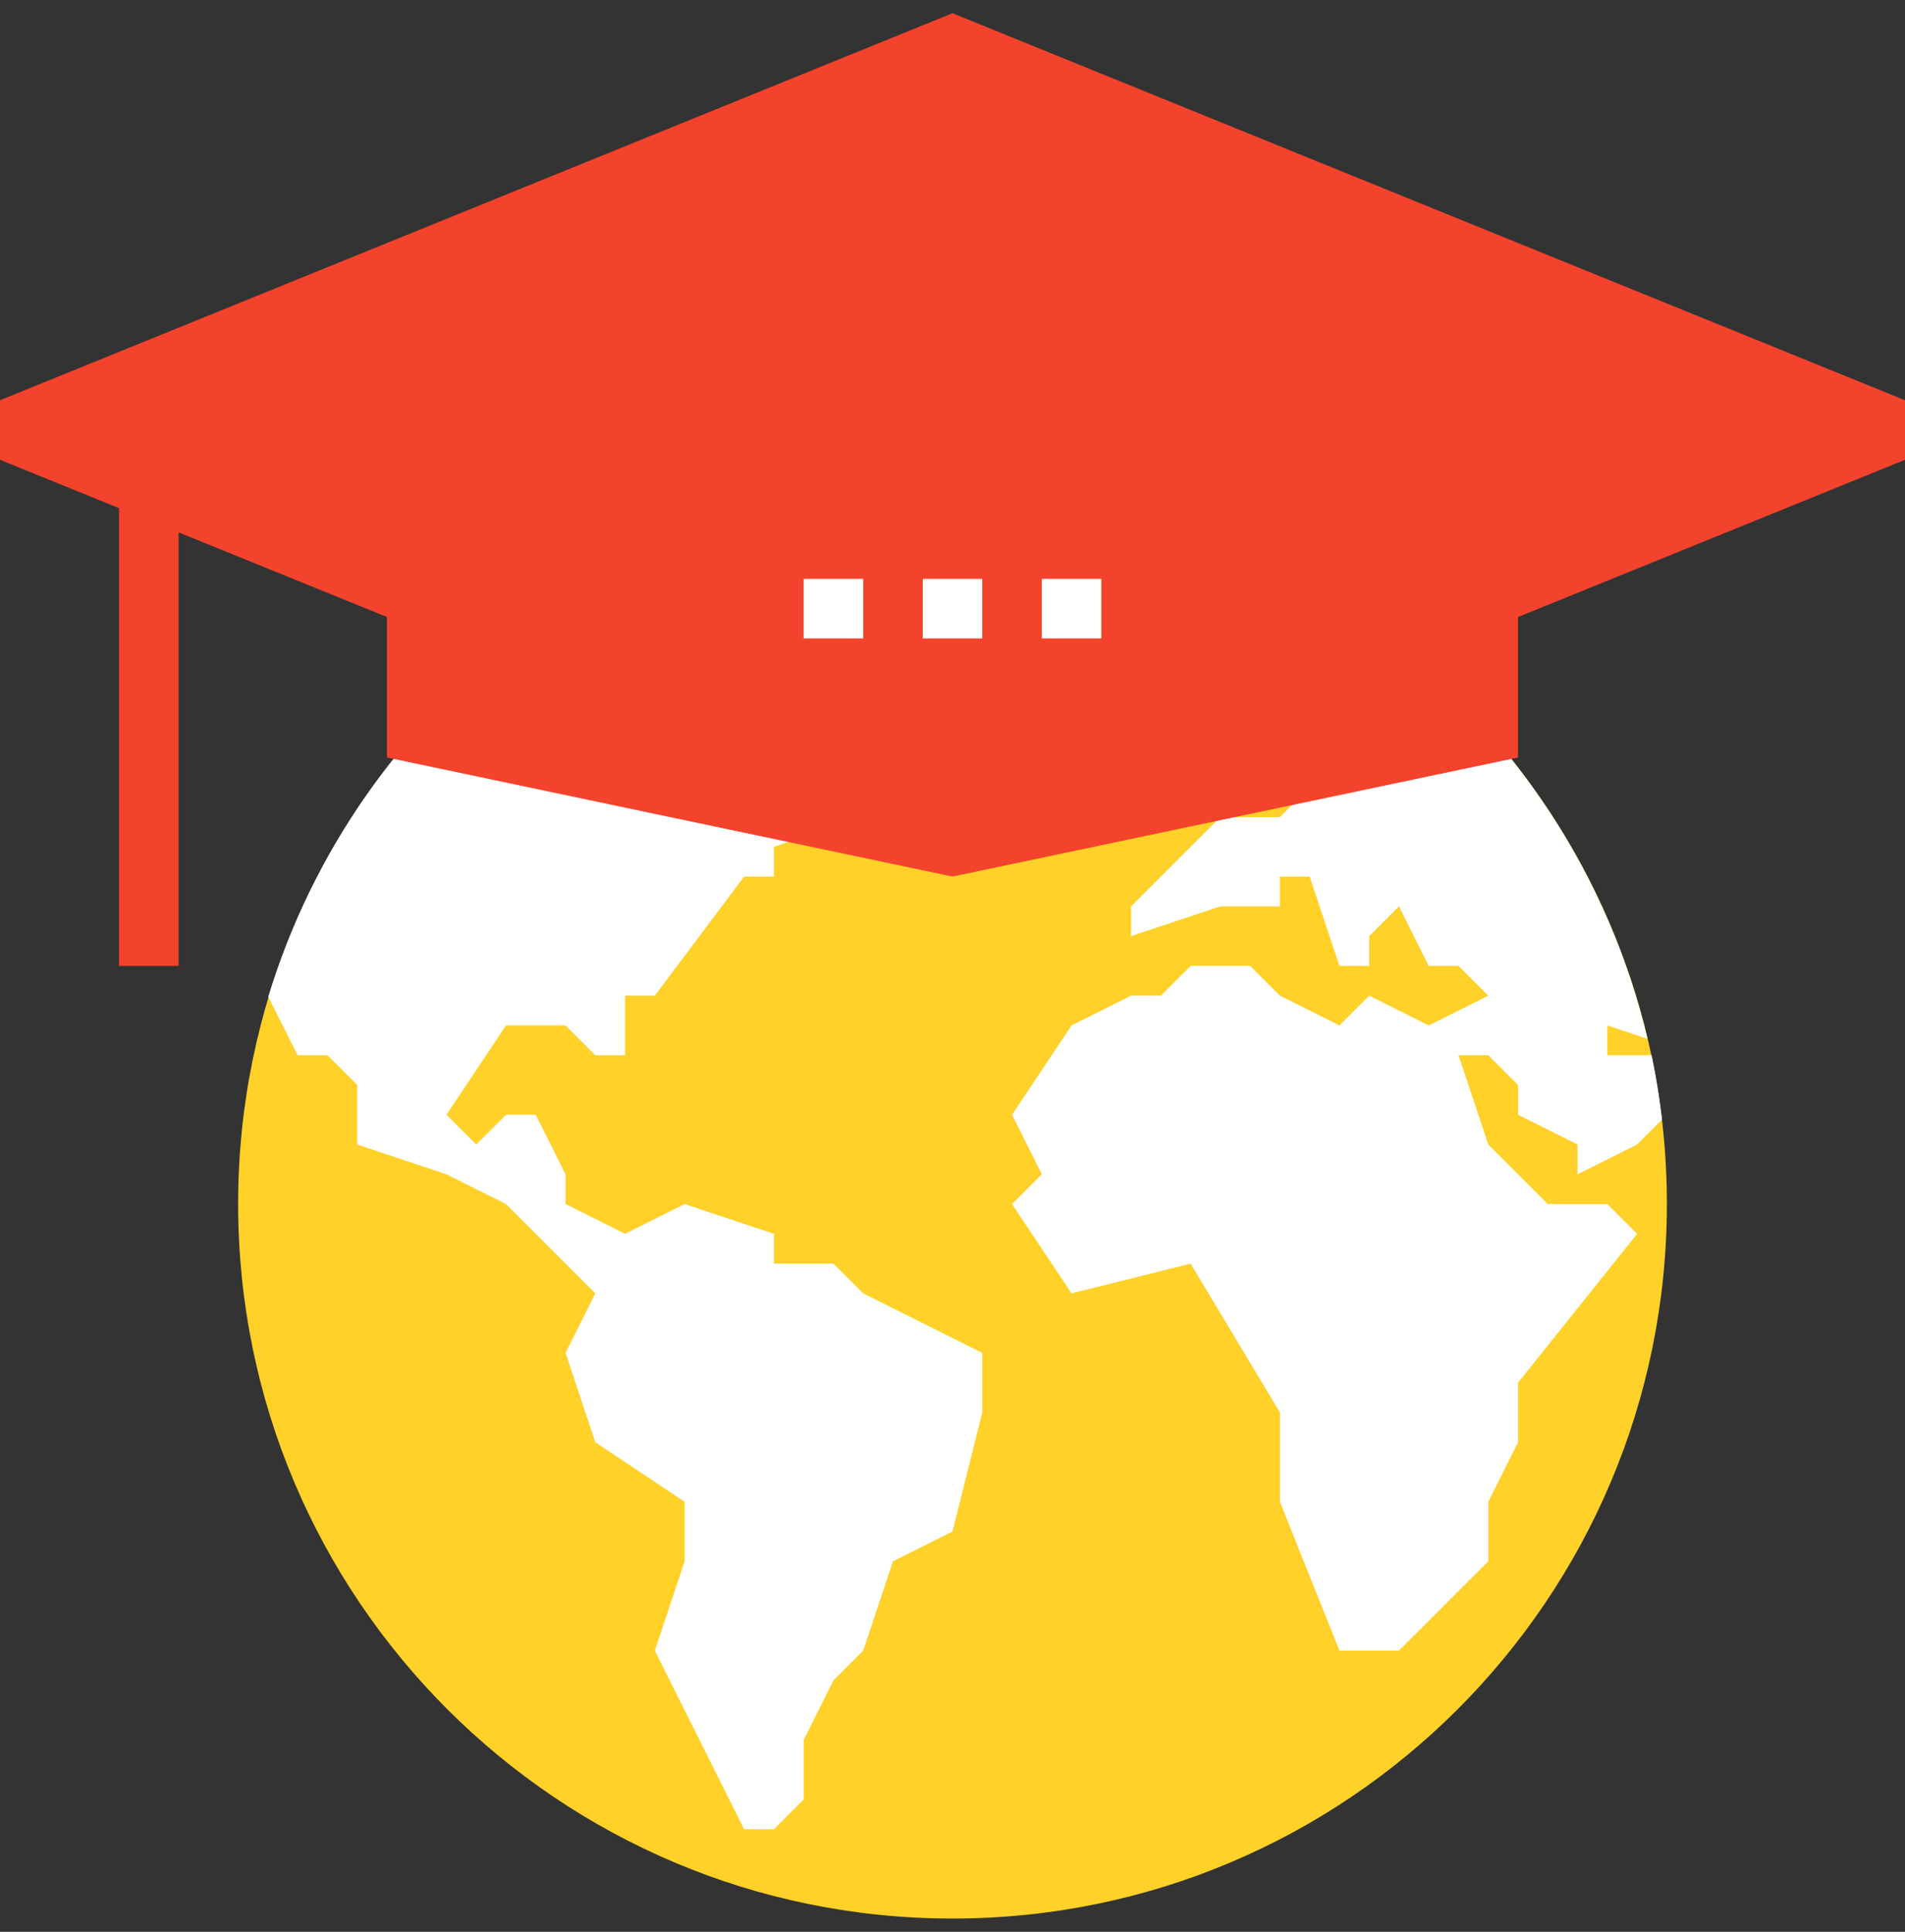 <svg width="72" height="73" viewBox="0 0 72 73" fill="none" xmlns="http://www.w3.org/2000/svg">
<rect x="0" y="0" width="72" height="73" fill="#333333" stroke="none"/>
<g clip-path="url(#clip0_59_3920)">
<path d="M0 17.375V15.125L36 0.5L72 15.125V17.375L36 32L0 17.375V15.125L36 0.5L72 15.125" fill="#F4432C"/>
<path d="M36 72.5C50.912 72.5 63 60.412 63 45.5C63 30.588 50.912 18.5 36 18.5C21.088 18.5 9 30.588 9 45.5C9 60.412 21.088 72.5 36 72.5Z" fill="#FFD129"/>
<path d="M62.269 39.256C60.82 33.153 57.305 27.837 52.495 24.125H50.625L48.375 26.375L46.125 27.5V28.625H48.375L49.5 27.5H50.625L51.75 29.75H49.5L48.375 30.875H46.125L42.75 34.25V35.375L46.125 34.25H48.375V33.125H49.5L50.625 36.5H51.75V35.375L52.875 34.25L54 36.5H55.125L56.25 37.625L54 38.75L51.75 37.625L50.625 38.75L48.375 37.625L47.25 36.5H45L43.875 37.625H42.75L40.5 38.75L38.25 42.125L39.375 44.375L38.25 45.5L40.5 48.875L45 47.75L48.375 53.375V56.75L50.625 62.375H52.875L56.25 59V56.75L57.375 54.5V52.25L61.875 46.625L60.75 45.5H58.5L56.25 43.25L55.125 39.875H56.25L57.375 41V42.125L59.625 43.25V44.375L61.875 43.25L62.817 42.308C62.719 41.478 62.592 40.677 62.423 39.875H60.75V38.75L62.269 39.256Z" fill="white"/>
<path d="M37.125 53.375V51.125L32.625 48.875L31.5 47.75H29.25V46.625L25.875 45.5L23.625 46.625L21.375 45.5V44.375L20.25 42.125H19.125L18 43.25L16.875 42.125L19.125 38.75H21.375L22.5 39.875H23.625V37.625H24.75L28.125 33.125H29.25V32L32.625 30.875V28.625L30.375 27.5L28.125 28.625L27 30.875H25.875V29.75L24.75 27.5L28.125 26.375V24.125H25.875L24.75 25.25L22.388 25.475L19.674 23.984C15.202 27.387 11.813 32.155 10.139 37.667L11.25 39.875H12.375L13.5 41V43.25L16.875 44.375L19.125 45.5L22.5 48.875L21.375 51.125L22.5 54.5L25.875 56.75V59L24.75 62.375L28.125 69.125H29.25L30.375 68V65.75L31.5 63.5L32.625 62.375L33.75 59L36 57.875L37.125 53.375Z" fill="white"/>
<path d="M22.5 23V24.125H24.75L25.875 23L24.75 21.875L22.5 23Z" fill="white"/>
<path d="M30.375 23L29.25 24.125L30.375 25.25L31.5 26.375L32.625 25.25L33.75 26.375V25.25L32.625 24.125L30.375 23Z" fill="white"/>
<path d="M37.125 21.875V23L38.25 24.125V25.25L37.125 26.375V27.5L38.25 28.625L39.375 26.375L43.875 25.25L45 23L43.875 20.75H39.375L37.125 21.875Z" fill="white"/>
<path d="M30.375 21.875L32.625 23L34.875 21.875V20.75L32.625 19.625H30.375V21.875Z" fill="white"/>
<path d="M36 14C24.188 14 14.625 17.488 14.625 21.875V28.625L36 33.125L57.375 28.625V21.875C57.375 17.488 47.812 14 36 14Z" fill="#F4432C"/>
<path d="M6.75 16.25H4.5V36.5H6.75V16.25Z" fill="#F4432C"/>
<path d="M41.625 21.875H39.375V24.125H41.625V21.875Z" fill="white"/>
<path d="M37.125 21.875H34.875V24.125H37.125V21.875Z" fill="white"/>
<path d="M32.625 21.875H30.375V24.125H32.625V21.875Z" fill="white"/>
</g>
<defs>
<clipPath id="clip0_59_3920">
<rect width="72" height="72" fill="white" transform="translate(0 0.5)"/>
</clipPath>
</defs>
</svg>

